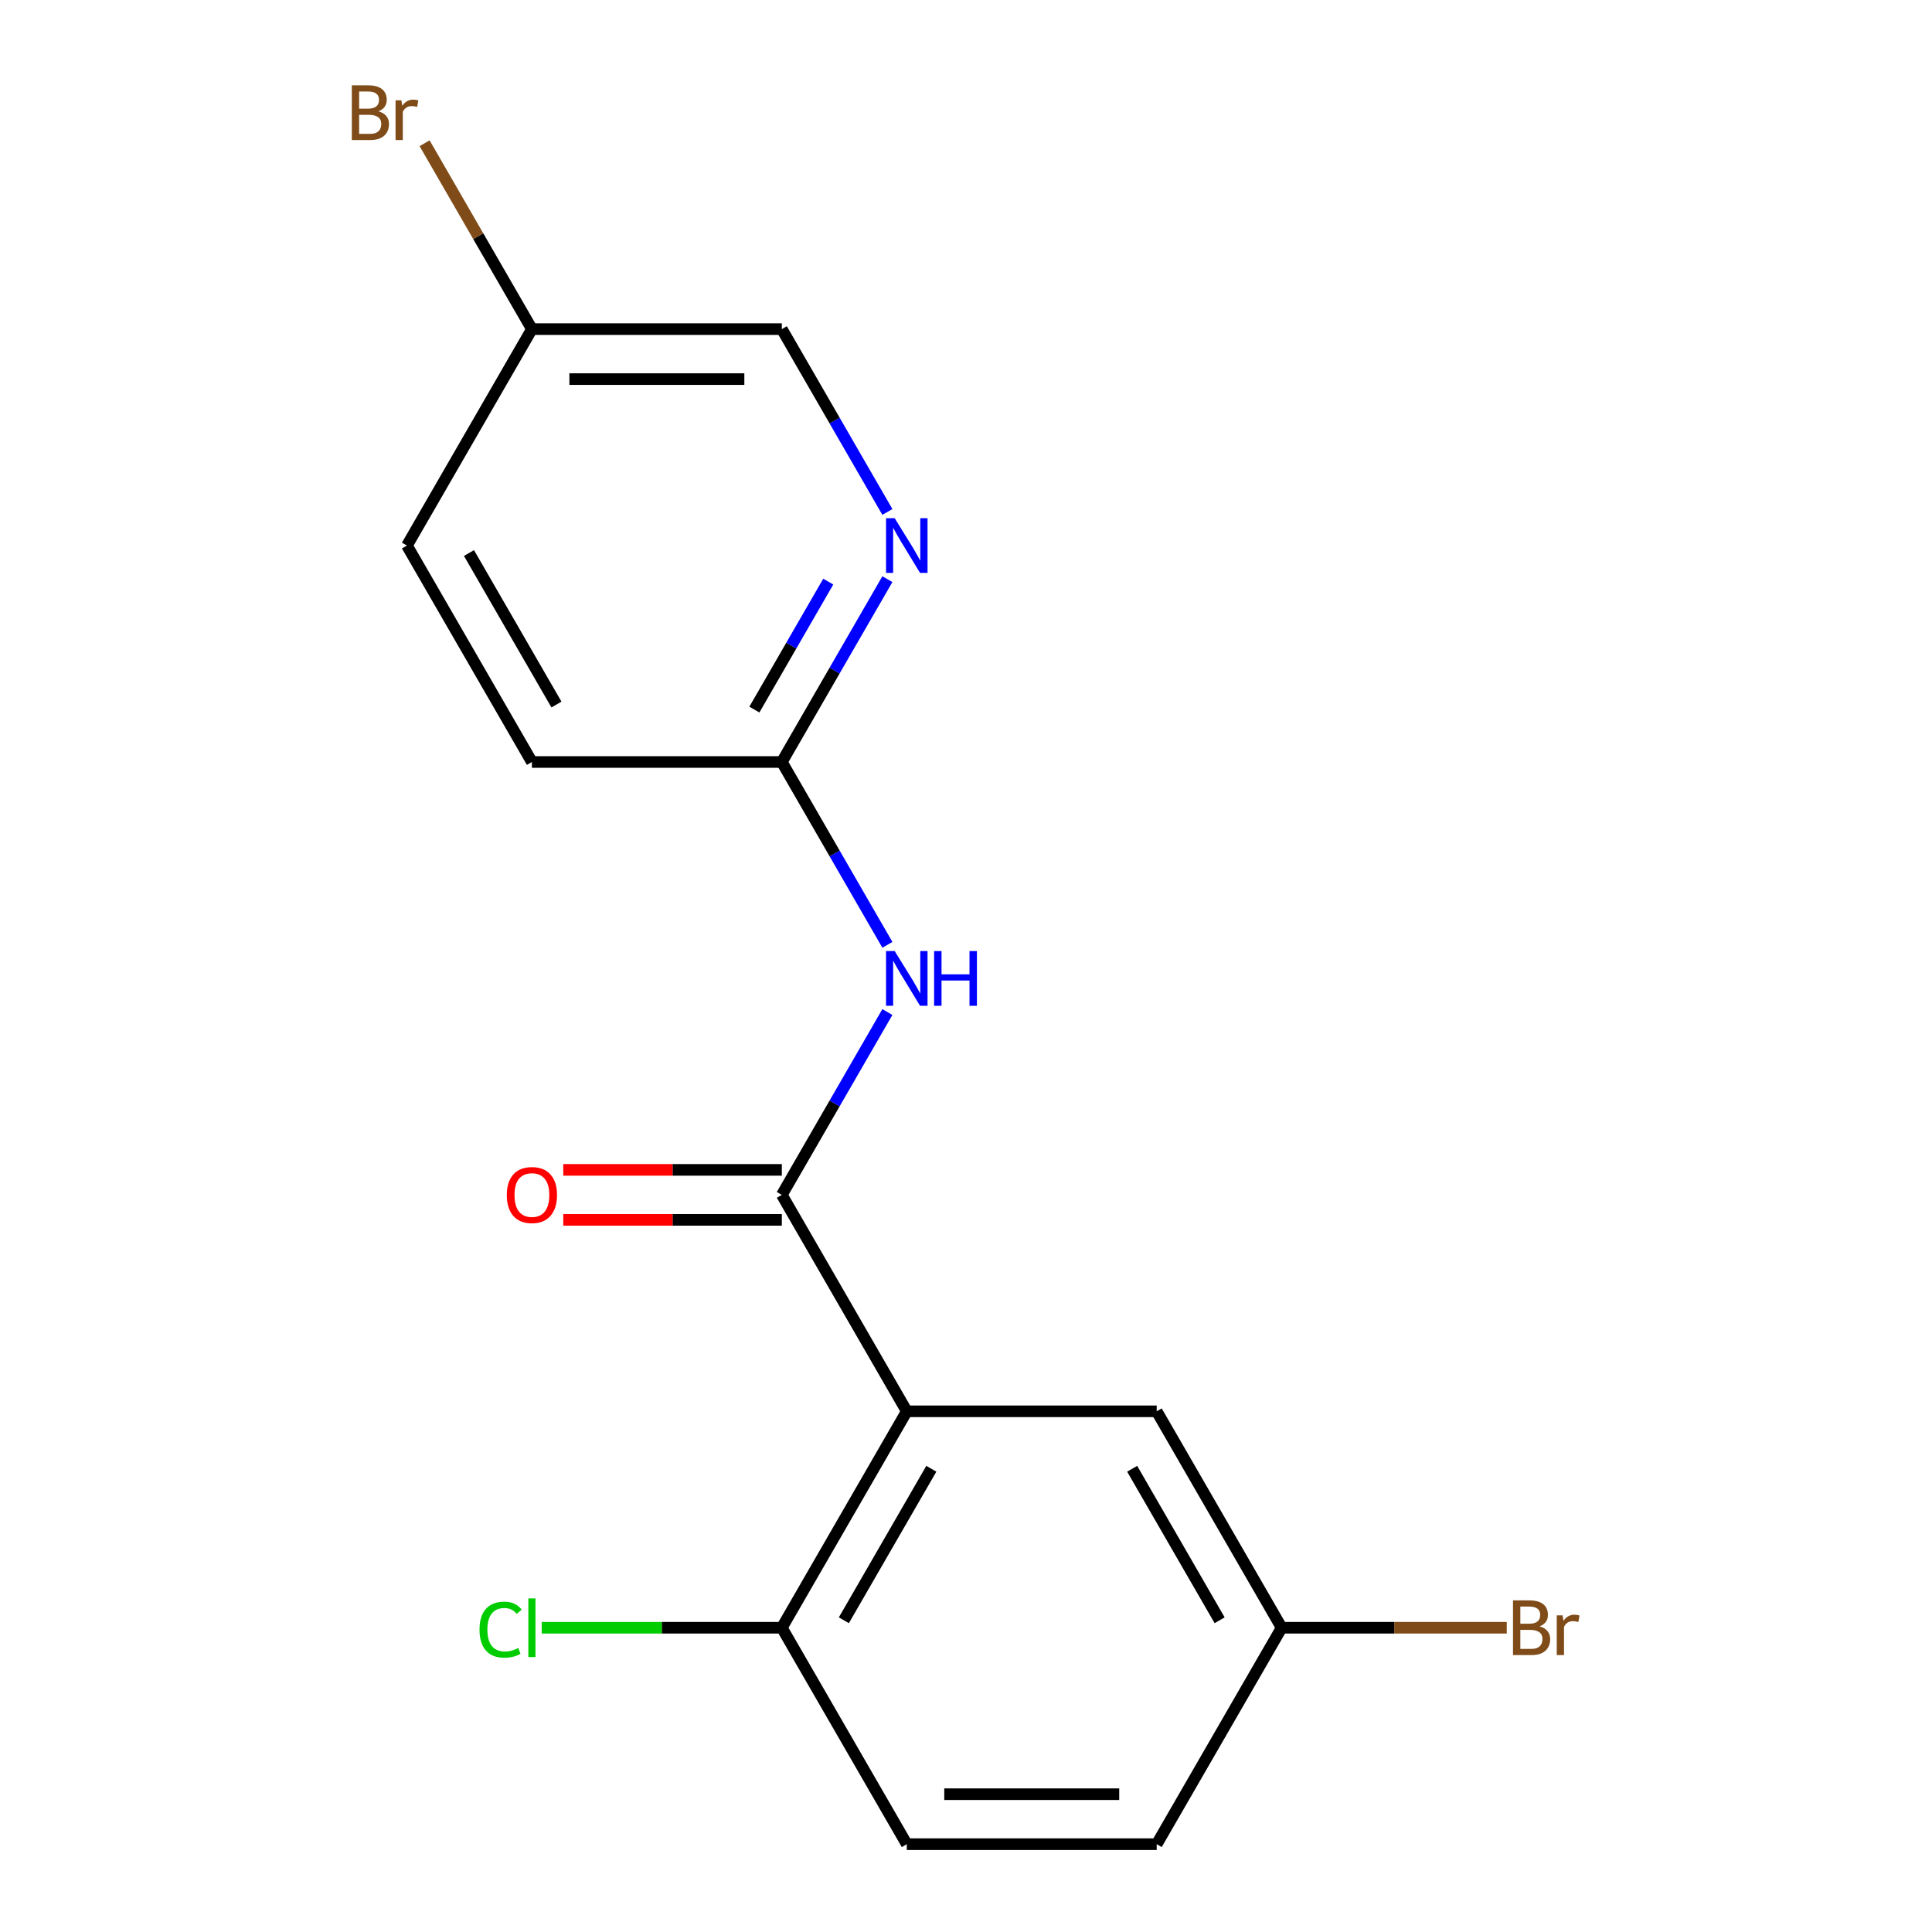 <?xml version='1.0' encoding='iso-8859-1'?>
<svg version='1.1' baseProfile='full'
              xmlns='http://www.w3.org/2000/svg'
                      xmlns:rdkit='http://www.rdkit.org/xml'
                      xmlns:xlink='http://www.w3.org/1999/xlink'
                  xml:space='preserve'
width='1000px' height='1000px' viewBox='0 0 1000 1000'>
<!-- END OF HEADER -->
<rect style='opacity:1.0;fill:#FFFFFF;stroke:none' width='1000' height='1000' x='0' y='0'> </rect>
<path class='bond-0' d='M 469.351,730.49 L 404.672,618.463' style='fill:none;fill-rule:evenodd;stroke:#000000;stroke-width:6px;stroke-linecap:butt;stroke-linejoin:miter;stroke-opacity:1' />
<path class='bond-4' d='M 469.351,730.49 L 404.672,842.518' style='fill:none;fill-rule:evenodd;stroke:#000000;stroke-width:6px;stroke-linecap:butt;stroke-linejoin:miter;stroke-opacity:1' />
<path class='bond-4' d='M 482.055,760.23 L 436.779,838.65' style='fill:none;fill-rule:evenodd;stroke:#000000;stroke-width:6px;stroke-linecap:butt;stroke-linejoin:miter;stroke-opacity:1' />
<path class='bond-5' d='M 469.351,730.49 L 598.709,730.49' style='fill:none;fill-rule:evenodd;stroke:#000000;stroke-width:6px;stroke-linecap:butt;stroke-linejoin:miter;stroke-opacity:1' />
<path class='bond-1' d='M 404.672,618.463 L 431.99,571.146' style='fill:none;fill-rule:evenodd;stroke:#000000;stroke-width:6px;stroke-linecap:butt;stroke-linejoin:miter;stroke-opacity:1' />
<path class='bond-1' d='M 431.99,571.146 L 459.309,523.829' style='fill:none;fill-rule:evenodd;stroke:#0000FF;stroke-width:6px;stroke-linecap:butt;stroke-linejoin:miter;stroke-opacity:1' />
<path class='bond-6' d='M 404.672,605.527 L 348.11,605.527' style='fill:none;fill-rule:evenodd;stroke:#000000;stroke-width:6px;stroke-linecap:butt;stroke-linejoin:miter;stroke-opacity:1' />
<path class='bond-6' d='M 348.11,605.527 L 291.547,605.527' style='fill:none;fill-rule:evenodd;stroke:#FF0000;stroke-width:6px;stroke-linecap:butt;stroke-linejoin:miter;stroke-opacity:1' />
<path class='bond-6' d='M 404.672,631.399 L 348.11,631.399' style='fill:none;fill-rule:evenodd;stroke:#000000;stroke-width:6px;stroke-linecap:butt;stroke-linejoin:miter;stroke-opacity:1' />
<path class='bond-6' d='M 348.11,631.399 L 291.547,631.399' style='fill:none;fill-rule:evenodd;stroke:#FF0000;stroke-width:6px;stroke-linecap:butt;stroke-linejoin:miter;stroke-opacity:1' />
<path class='bond-2' d='M 459.309,489.041 L 431.99,441.724' style='fill:none;fill-rule:evenodd;stroke:#0000FF;stroke-width:6px;stroke-linecap:butt;stroke-linejoin:miter;stroke-opacity:1' />
<path class='bond-2' d='M 431.99,441.724 L 404.672,394.407' style='fill:none;fill-rule:evenodd;stroke:#000000;stroke-width:6px;stroke-linecap:butt;stroke-linejoin:miter;stroke-opacity:1' />
<path class='bond-3' d='M 404.672,394.407 L 431.99,347.091' style='fill:none;fill-rule:evenodd;stroke:#000000;stroke-width:6px;stroke-linecap:butt;stroke-linejoin:miter;stroke-opacity:1' />
<path class='bond-3' d='M 431.99,347.091 L 459.309,299.774' style='fill:none;fill-rule:evenodd;stroke:#0000FF;stroke-width:6px;stroke-linecap:butt;stroke-linejoin:miter;stroke-opacity:1' />
<path class='bond-3' d='M 390.462,367.277 L 409.585,334.155' style='fill:none;fill-rule:evenodd;stroke:#000000;stroke-width:6px;stroke-linecap:butt;stroke-linejoin:miter;stroke-opacity:1' />
<path class='bond-3' d='M 409.585,334.155 L 428.708,301.033' style='fill:none;fill-rule:evenodd;stroke:#0000FF;stroke-width:6px;stroke-linecap:butt;stroke-linejoin:miter;stroke-opacity:1' />
<path class='bond-12' d='M 404.672,394.407 L 275.314,394.407' style='fill:none;fill-rule:evenodd;stroke:#000000;stroke-width:6px;stroke-linecap:butt;stroke-linejoin:miter;stroke-opacity:1' />
<path class='bond-9' d='M 459.309,264.986 L 431.99,217.669' style='fill:none;fill-rule:evenodd;stroke:#0000FF;stroke-width:6px;stroke-linecap:butt;stroke-linejoin:miter;stroke-opacity:1' />
<path class='bond-9' d='M 431.99,217.669 L 404.672,170.352' style='fill:none;fill-rule:evenodd;stroke:#000000;stroke-width:6px;stroke-linecap:butt;stroke-linejoin:miter;stroke-opacity:1' />
<path class='bond-7' d='M 404.672,842.518 L 469.351,954.545' style='fill:none;fill-rule:evenodd;stroke:#000000;stroke-width:6px;stroke-linecap:butt;stroke-linejoin:miter;stroke-opacity:1' />
<path class='bond-11' d='M 404.672,842.518 L 342.53,842.518' style='fill:none;fill-rule:evenodd;stroke:#000000;stroke-width:6px;stroke-linecap:butt;stroke-linejoin:miter;stroke-opacity:1' />
<path class='bond-11' d='M 342.53,842.518 L 280.387,842.518' style='fill:none;fill-rule:evenodd;stroke:#00CC00;stroke-width:6px;stroke-linecap:butt;stroke-linejoin:miter;stroke-opacity:1' />
<path class='bond-8' d='M 598.709,730.49 L 663.388,842.518' style='fill:none;fill-rule:evenodd;stroke:#000000;stroke-width:6px;stroke-linecap:butt;stroke-linejoin:miter;stroke-opacity:1' />
<path class='bond-8' d='M 586.006,760.23 L 631.281,838.65' style='fill:none;fill-rule:evenodd;stroke:#000000;stroke-width:6px;stroke-linecap:butt;stroke-linejoin:miter;stroke-opacity:1' />
<path class='bond-17' d='M 469.351,954.545 L 598.709,954.545' style='fill:none;fill-rule:evenodd;stroke:#000000;stroke-width:6px;stroke-linecap:butt;stroke-linejoin:miter;stroke-opacity:1' />
<path class='bond-17' d='M 488.755,928.674 L 579.306,928.674' style='fill:none;fill-rule:evenodd;stroke:#000000;stroke-width:6px;stroke-linecap:butt;stroke-linejoin:miter;stroke-opacity:1' />
<path class='bond-13' d='M 663.388,842.518 L 598.709,954.545' style='fill:none;fill-rule:evenodd;stroke:#000000;stroke-width:6px;stroke-linecap:butt;stroke-linejoin:miter;stroke-opacity:1' />
<path class='bond-14' d='M 663.388,842.518 L 721.641,842.518' style='fill:none;fill-rule:evenodd;stroke:#000000;stroke-width:6px;stroke-linecap:butt;stroke-linejoin:miter;stroke-opacity:1' />
<path class='bond-14' d='M 721.641,842.518 L 779.893,842.518' style='fill:none;fill-rule:evenodd;stroke:#7F4C19;stroke-width:6px;stroke-linecap:butt;stroke-linejoin:miter;stroke-opacity:1' />
<path class='bond-18' d='M 404.672,170.352 L 275.314,170.352' style='fill:none;fill-rule:evenodd;stroke:#000000;stroke-width:6px;stroke-linecap:butt;stroke-linejoin:miter;stroke-opacity:1' />
<path class='bond-18' d='M 385.268,196.224 L 294.717,196.224' style='fill:none;fill-rule:evenodd;stroke:#000000;stroke-width:6px;stroke-linecap:butt;stroke-linejoin:miter;stroke-opacity:1' />
<path class='bond-10' d='M 275.314,170.352 L 210.634,282.38' style='fill:none;fill-rule:evenodd;stroke:#000000;stroke-width:6px;stroke-linecap:butt;stroke-linejoin:miter;stroke-opacity:1' />
<path class='bond-15' d='M 275.314,170.352 L 247.541,122.249' style='fill:none;fill-rule:evenodd;stroke:#000000;stroke-width:6px;stroke-linecap:butt;stroke-linejoin:miter;stroke-opacity:1' />
<path class='bond-15' d='M 247.541,122.249 L 219.768,74.145' style='fill:none;fill-rule:evenodd;stroke:#7F4C19;stroke-width:6px;stroke-linecap:butt;stroke-linejoin:miter;stroke-opacity:1' />
<path class='bond-16' d='M 275.314,394.407 L 210.634,282.38' style='fill:none;fill-rule:evenodd;stroke:#000000;stroke-width:6px;stroke-linecap:butt;stroke-linejoin:miter;stroke-opacity:1' />
<path class='bond-16' d='M 288.017,364.668 L 242.742,286.248' style='fill:none;fill-rule:evenodd;stroke:#000000;stroke-width:6px;stroke-linecap:butt;stroke-linejoin:miter;stroke-opacity:1' />
<path  class='atom-2' d='M 463.091 492.275
L 472.371 507.275
Q 473.291 508.755, 474.771 511.435
Q 476.251 514.115, 476.331 514.275
L 476.331 492.275
L 480.091 492.275
L 480.091 520.595
L 476.211 520.595
L 466.251 504.195
Q 465.091 502.275, 463.851 500.075
Q 462.651 497.875, 462.291 497.195
L 462.291 520.595
L 458.611 520.595
L 458.611 492.275
L 463.091 492.275
' fill='#0000FF'/>
<path  class='atom-2' d='M 483.491 492.275
L 487.331 492.275
L 487.331 504.315
L 501.811 504.315
L 501.811 492.275
L 505.651 492.275
L 505.651 520.595
L 501.811 520.595
L 501.811 507.515
L 487.331 507.515
L 487.331 520.595
L 483.491 520.595
L 483.491 492.275
' fill='#0000FF'/>
<path  class='atom-4' d='M 463.091 268.22
L 472.371 283.22
Q 473.291 284.7, 474.771 287.38
Q 476.251 290.06, 476.331 290.22
L 476.331 268.22
L 480.091 268.22
L 480.091 296.54
L 476.211 296.54
L 466.251 280.14
Q 465.091 278.22, 463.851 276.02
Q 462.651 273.82, 462.291 273.14
L 462.291 296.54
L 458.611 296.54
L 458.611 268.22
L 463.091 268.22
' fill='#0000FF'/>
<path  class='atom-7' d='M 262.314 618.543
Q 262.314 611.743, 265.674 607.943
Q 269.034 604.143, 275.314 604.143
Q 281.594 604.143, 284.954 607.943
Q 288.314 611.743, 288.314 618.543
Q 288.314 625.423, 284.914 629.343
Q 281.514 633.223, 275.314 633.223
Q 269.074 633.223, 265.674 629.343
Q 262.314 625.463, 262.314 618.543
M 275.314 630.023
Q 279.634 630.023, 281.954 627.143
Q 284.314 624.223, 284.314 618.543
Q 284.314 612.983, 281.954 610.183
Q 279.634 607.343, 275.314 607.343
Q 270.994 607.343, 268.634 610.143
Q 266.314 612.943, 266.314 618.543
Q 266.314 624.263, 268.634 627.143
Q 270.994 630.023, 275.314 630.023
' fill='#FF0000'/>
<path  class='atom-12' d='M 248.194 843.498
Q 248.194 836.458, 251.474 832.778
Q 254.794 829.058, 261.074 829.058
Q 266.914 829.058, 270.034 833.178
L 267.394 835.338
Q 265.114 832.338, 261.074 832.338
Q 256.794 832.338, 254.514 835.218
Q 252.274 838.058, 252.274 843.498
Q 252.274 849.098, 254.594 851.978
Q 256.954 854.858, 261.514 854.858
Q 264.634 854.858, 268.274 852.978
L 269.394 855.978
Q 267.914 856.938, 265.674 857.498
Q 263.434 858.058, 260.954 858.058
Q 254.794 858.058, 251.474 854.298
Q 248.194 850.538, 248.194 843.498
' fill='#00CC00'/>
<path  class='atom-12' d='M 273.474 827.338
L 277.154 827.338
L 277.154 857.698
L 273.474 857.698
L 273.474 827.338
' fill='#00CC00'/>
<path  class='atom-15' d='M 796.887 841.798
Q 799.607 842.558, 800.967 844.238
Q 802.367 845.878, 802.367 848.318
Q 802.367 852.238, 799.847 854.478
Q 797.367 856.678, 792.647 856.678
L 783.127 856.678
L 783.127 828.358
L 791.487 828.358
Q 796.327 828.358, 798.767 830.318
Q 801.207 832.278, 801.207 835.878
Q 801.207 840.158, 796.887 841.798
M 786.927 831.558
L 786.927 840.438
L 791.487 840.438
Q 794.287 840.438, 795.727 839.318
Q 797.207 838.158, 797.207 835.878
Q 797.207 831.558, 791.487 831.558
L 786.927 831.558
M 792.647 853.478
Q 795.407 853.478, 796.887 852.158
Q 798.367 850.838, 798.367 848.318
Q 798.367 845.998, 796.727 844.838
Q 795.127 843.638, 792.047 843.638
L 786.927 843.638
L 786.927 853.478
L 792.647 853.478
' fill='#7F4C19'/>
<path  class='atom-15' d='M 808.807 836.118
L 809.247 838.958
Q 811.407 835.758, 814.927 835.758
Q 816.047 835.758, 817.567 836.158
L 816.967 839.518
Q 815.247 839.118, 814.287 839.118
Q 812.607 839.118, 811.487 839.798
Q 810.407 840.438, 809.527 841.998
L 809.527 856.678
L 805.767 856.678
L 805.767 836.118
L 808.807 836.118
' fill='#7F4C19'/>
<path  class='atom-16' d='M 195.854 57.605
Q 198.574 58.365, 199.934 60.045
Q 201.334 61.685, 201.334 64.125
Q 201.334 68.045, 198.814 70.285
Q 196.334 72.485, 191.614 72.485
L 182.094 72.485
L 182.094 44.165
L 190.454 44.165
Q 195.294 44.165, 197.734 46.125
Q 200.174 48.085, 200.174 51.685
Q 200.174 55.965, 195.854 57.605
M 185.894 47.365
L 185.894 56.245
L 190.454 56.245
Q 193.254 56.245, 194.694 55.125
Q 196.174 53.965, 196.174 51.685
Q 196.174 47.365, 190.454 47.365
L 185.894 47.365
M 191.614 69.285
Q 194.374 69.285, 195.854 67.965
Q 197.334 66.645, 197.334 64.125
Q 197.334 61.805, 195.694 60.645
Q 194.094 59.445, 191.014 59.445
L 185.894 59.445
L 185.894 69.285
L 191.614 69.285
' fill='#7F4C19'/>
<path  class='atom-16' d='M 207.774 51.925
L 208.214 54.765
Q 210.374 51.565, 213.894 51.565
Q 215.014 51.565, 216.534 51.965
L 215.934 55.325
Q 214.214 54.925, 213.254 54.925
Q 211.574 54.925, 210.454 55.605
Q 209.374 56.245, 208.494 57.805
L 208.494 72.485
L 204.734 72.485
L 204.734 51.925
L 207.774 51.925
' fill='#7F4C19'/>
</svg>
